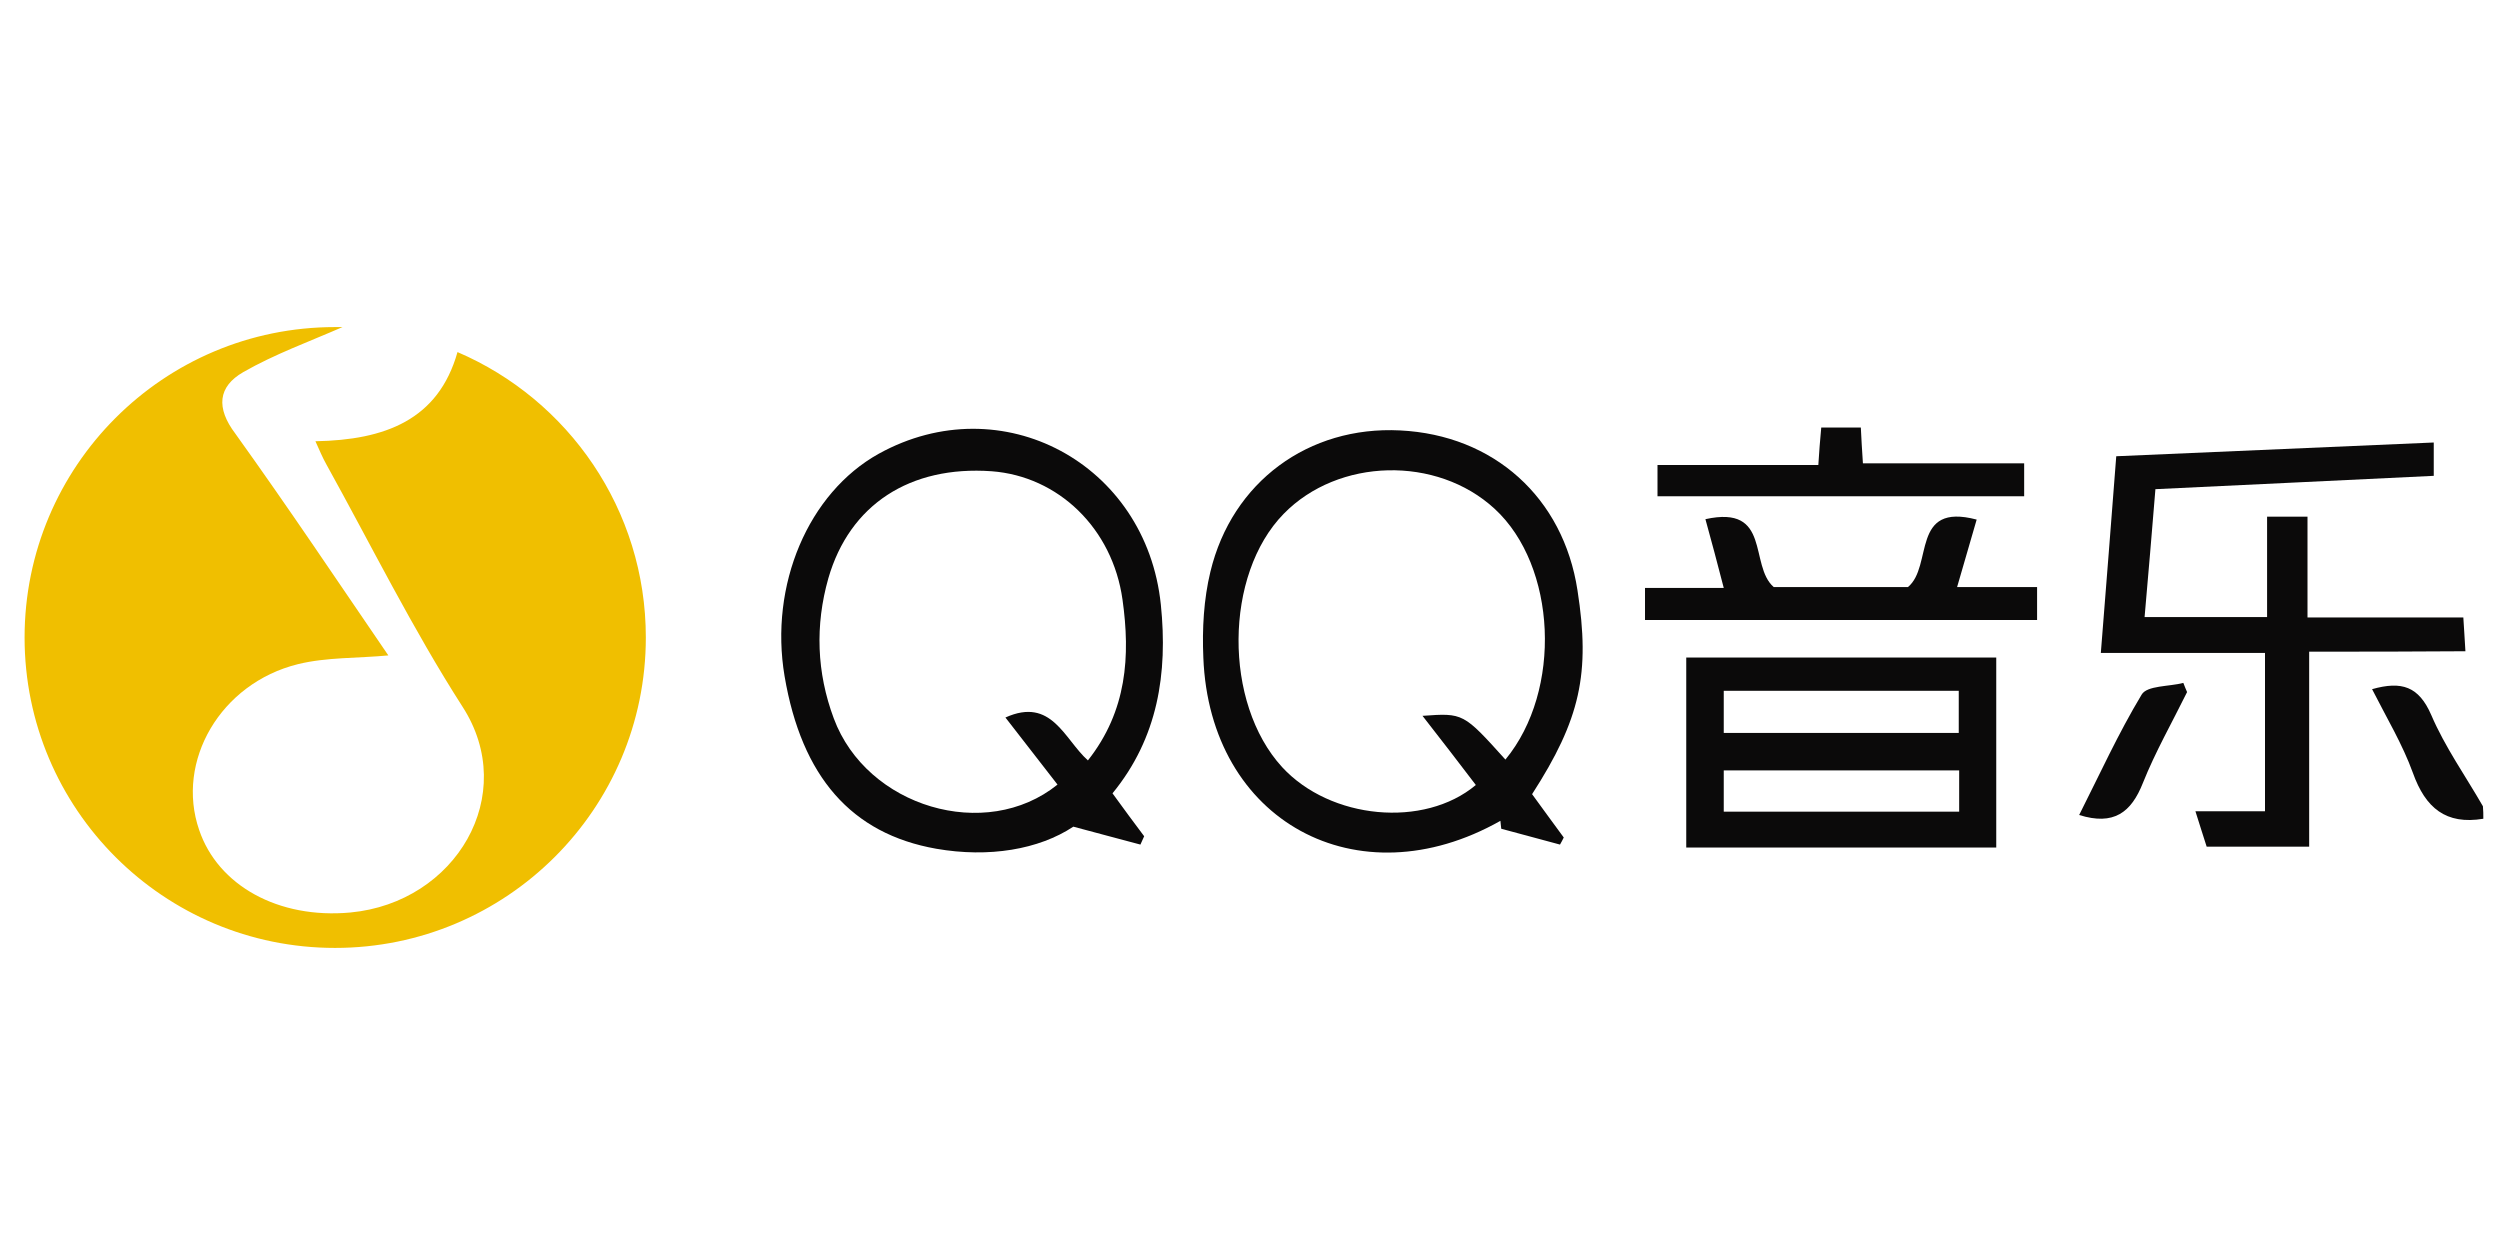 <?xml version="1.0" encoding="utf-8"?>
<!-- Generator: Adobe Illustrator 25.0.0, SVG Export Plug-In . SVG Version: 6.00 Build 0)  -->
<svg version="1.1" id="Layer_1" xmlns="http://www.w3.org/2000/svg" xmlns:xlink="http://www.w3.org/1999/xlink" x="0px" y="0px"
	 viewBox="0 0 600 300" style="enable-background:new 0 0 600 300;" xml:space="preserve">
<style type="text/css">
	.st0{fill:#0B0A0A;}
	.st1{fill:#F0BF00;}
</style>
<g id="UR7TrJ_1_">
	<g>
		<path class="st0" d="M596,196.5c-9,1.5-13.9-2.6-16.9-11c-2.5-6.9-6.3-13.2-9.8-20.1c7.1-2,11.2-0.7,14.2,6.2
			c3.3,7.7,8.2,14.6,12.4,21.9C596,194.5,596,195.5,596,196.5z"/>
		<path class="st0" d="M360.1,197c-34.3,19.4-69.8,0.1-71.3-39.2c-0.3-6.9,0.1-14,1.7-20.6c5.2-21.6,23.6-35,45.5-33.9
			c22.5,1.1,39.2,16.1,42.6,38.4c3.1,19.9,0.7,30.9-10.9,48.9c2.5,3.4,5,6.9,7.6,10.4c-0.3,0.6-0.6,1.2-0.9,1.7
			c-4.7-1.3-9.4-2.5-14.1-3.8C360.2,198.3,360.2,197.7,360.1,197z M361.3,182.3c13.7-16.6,12.3-46.5-2.6-60.2
			c-13.9-12.8-37.5-12.2-50.6,1.2c-14.3,14.6-14.5,45.4-0.4,60.8c11.6,12.6,34.1,14.7,46.5,4.3c-4.1-5.4-8.2-10.7-12.8-16.6
			C351.2,171.1,351.2,171.1,361.3,182.3z"/>
		<path class="st0" d="M267,190.4c2.7,3.7,5.1,7,7.6,10.3c-0.3,0.7-0.6,1.3-0.9,2c-4.6-1.2-9.3-2.5-16.1-4.3
			c-8.3,5.5-20.3,7.5-32.9,5.3c-20.4-3.6-32.3-17.3-36.4-41.4c-3.7-21.9,5.7-44,22.6-53.4c29.5-16.3,64.2,2.3,67.7,36.2
			C280.3,161.6,277.9,177.1,267,190.4z M261.1,182.5c9.4-11.9,10.2-25.1,8.3-38.6c-2.4-17.1-15.4-29.6-31.4-30.8
			c-19.6-1.4-34.1,8-39.2,25.7c-3.2,11.3-2.8,22.6,1.3,33.6c7.9,21.3,36.5,29.8,53.7,15.9c-4.2-5.4-8.4-10.8-12.5-16.1
			C252.4,167.2,255.4,177.4,261.1,182.5z"/>
		<path class="st0" d="M554.2,156.4c0,16.2,0,31.3,0,46.8c-8.2,0-16,0-24.6,0c-0.8-2.4-1.6-5.1-2.7-8.5c6,0,11.1,0,16.7,0
			c0-12.8,0-25,0-38c-12.9,0-25.7,0-39.4,0c1.3-16.2,2.5-31.7,3.7-47.2c25.6-1.1,50.7-2.2,76.2-3.3c0,2.2,0,4.6,0,8
			c-22.2,1.1-44.2,2.1-66.8,3.2c-0.8,10.1-1.7,20.2-2.6,30.7c9.8,0,19.3,0,29.4,0c0-8.1,0-15.9,0-24.1c3.4,0,6.3,0,9.7,0
			c0,7.9,0,15.8,0,24.2c12.6,0,24.6,0,37.4,0c0.2,2.8,0.3,5.1,0.5,8.1C579.3,156.4,567.3,156.4,554.2,156.4z"/>
		<path class="st0" d="M479.1,203.4c-25,0-49.5,0-74.4,0c0-15.2,0-30.2,0-45.6c24.7,0,49.4,0,74.4,0
			C479.1,172.8,479.1,187.7,479.1,203.4z M470.1,165.8c-19,0-37.6,0-56.4,0c0,3.6,0,6.7,0,10.1c19,0,37.7,0,56.4,0
			C470.1,172.3,470.1,169.2,470.1,165.8z M470.2,184.9c-19.2,0-37.9,0-56.5,0c0,3.5,0,6.7,0,9.9c19,0,37.6,0,56.5,0
			C470.2,191.4,470.2,188.5,470.2,184.9z"/>
		<path class="st0" d="M409.3,124.6c15.9-3.5,10.4,11.1,16.4,16.3c10.5,0,21.6,0,32.2,0c6.1-5,0.6-20.4,16.5-16.2
			c-1.5,5.2-3,10.3-4.7,16.2c6.8,0,12.8,0,19.2,0c0,3,0,5.4,0,7.9c-31.5,0-62.6,0-94.1,0c0-2.6,0-4.9,0-7.7c6.2,0,12.1,0,18.9,0
			C412.2,135.3,410.8,130,409.3,124.6z"/>
		<path class="st0" d="M397.8,119.1c0-2.5,0-4.6,0-7.5c12.6,0,25.4,0,38.6,0c0.2-3.2,0.4-5.8,0.7-9c3.1,0,6.1,0,9.5,0
			c0.1,2.6,0.3,5.3,0.5,8.6c12.9,0,25.6,0,38.7,0c0,3,0,5.3,0,7.9C456.5,119.1,427.6,119.1,397.8,119.1z"/>
		<path class="st0" d="M524.9,166.1c-3.6,7.3-7.6,14.3-10.6,21.8c-2.8,7.1-7,10.3-15.3,7.7c4.9-9.7,9.4-19.6,15-28.9
			c1.3-2.2,6.6-1.9,10-2.8C524.3,164.7,524.6,165.4,524.9,166.1z"/>
	</g>
</g>
<path class="st1" d="M58.4,89.3C65.9,85,74.2,82,82.2,78.5c-0.6,0-1.2,0-1.8,0c-41.2,0-74.5,33.4-74.5,74.5
	c0,41.2,33.4,74.5,74.5,74.5S155,194.2,155,153c0-30.7-18.6-57.1-45.2-68.5c-4.6,16.3-17.4,21.1-34.1,21.4c1,2.2,1.7,3.9,2.6,5.5
	c10.8,19.5,20.7,39.5,32.7,58.2c13.7,21.2-1.6,47-26.9,49.4c-17.3,1.6-31.8-6.5-36.3-19.8c-5.7-16.5,5.1-35.2,23.7-39.8
	c6.9-1.7,14.4-1.4,21.7-2.1c-11.9-17.4-24-35.5-36.7-53.2C51.8,97.9,52.3,92.8,58.4,89.3z"/>
</svg>
